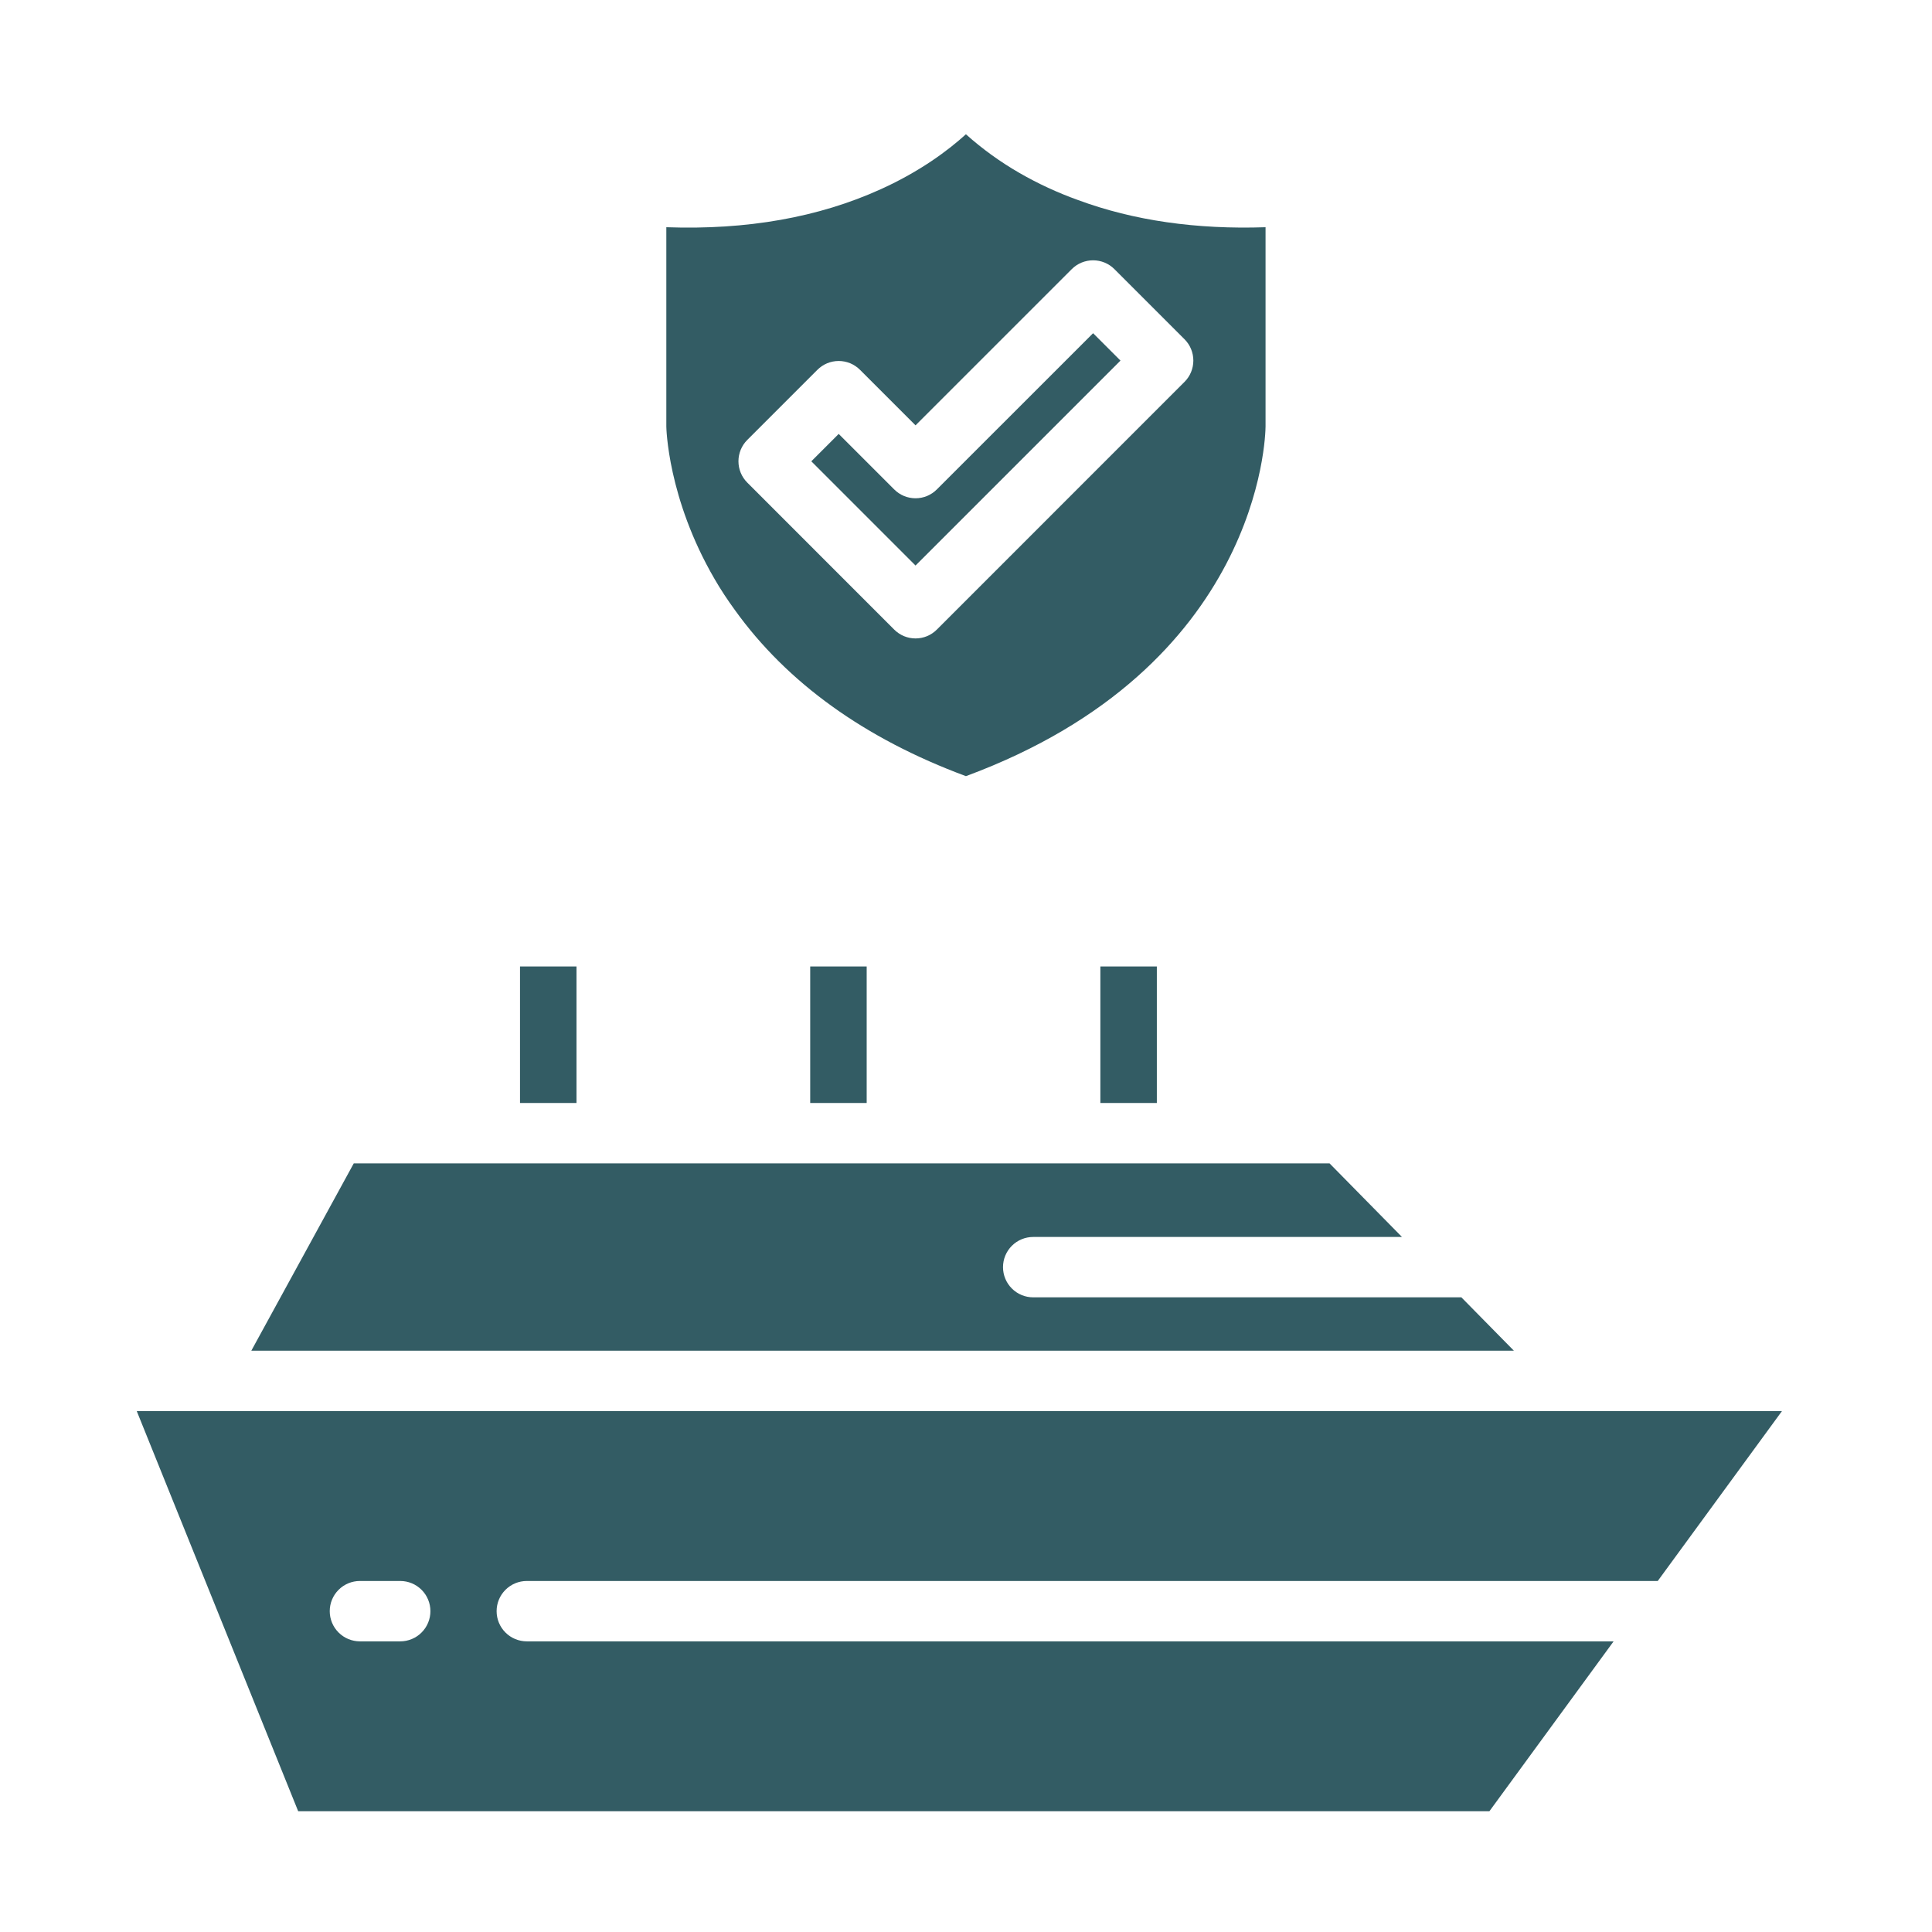 <svg width="64" height="64" viewBox="0 0 64 64" fill="none" xmlns="http://www.w3.org/2000/svg">
<path d="M31.035 16.212C30.942 16.305 30.832 16.379 30.711 16.43C30.59 16.48 30.459 16.506 30.328 16.506C30.197 16.506 30.067 16.48 29.945 16.43C29.824 16.379 29.714 16.305 29.621 16.212L27.783 14.374L26.876 15.281L30.328 18.734L37.117 11.945L36.21 11.038L31.035 16.212Z" fill="#335C64"/>
<path d="M41.923 14.126V7.527C39.636 7.605 37.55 7.308 35.709 6.626C35.037 6.385 34.388 6.085 33.77 5.729C33.136 5.364 32.542 4.935 31.997 4.448C31.408 4.982 30.484 5.676 29.177 6.268C27.121 7.201 24.746 7.622 22.073 7.527V14.13C22.073 14.15 22.109 16.5 23.673 19.183C23.873 19.528 24.092 19.862 24.341 20.204C26.075 22.62 28.65 24.47 31.998 25.711C41.751 22.102 41.92 14.454 41.923 14.126ZM31.035 20.855C30.942 20.948 30.832 21.022 30.711 21.073C30.59 21.123 30.459 21.149 30.328 21.149C30.197 21.149 30.067 21.123 29.945 21.073C29.824 21.022 29.714 20.948 29.621 20.855L24.755 15.987C24.662 15.894 24.588 15.784 24.538 15.663C24.488 15.541 24.462 15.411 24.462 15.28C24.462 15.149 24.488 15.019 24.538 14.897C24.588 14.776 24.662 14.666 24.755 14.573L27.076 12.252C27.169 12.159 27.279 12.085 27.4 12.034C27.521 11.984 27.652 11.958 27.783 11.958C27.914 11.958 28.044 11.984 28.166 12.034C28.287 12.085 28.397 12.159 28.49 12.252L30.328 14.09L35.503 8.916C35.596 8.823 35.706 8.749 35.827 8.699C35.949 8.649 36.079 8.623 36.21 8.623C36.341 8.623 36.471 8.649 36.593 8.699C36.714 8.749 36.824 8.823 36.917 8.916L39.238 11.237C39.331 11.33 39.405 11.44 39.455 11.561C39.505 11.683 39.531 11.813 39.531 11.944C39.531 12.075 39.505 12.205 39.455 12.327C39.405 12.448 39.331 12.558 39.238 12.651L31.035 20.855ZM26.839 32.015H28.71V36.538H26.839V32.015ZM17.226 32.015H19.097V36.538H17.226V32.015ZM36.451 32.015H38.322V36.538H36.451V32.015ZM11.719 38.538L8.325 44.744H50.15L48.41 42.976H34.226C33.961 42.976 33.706 42.871 33.519 42.683C33.331 42.496 33.226 42.241 33.226 41.976C33.226 41.711 33.331 41.456 33.519 41.269C33.706 41.081 33.961 40.976 34.226 40.976H46.442L44.043 38.538H11.719ZM9.878 60H49.338L53.453 54.372H17.451C17.186 54.372 16.931 54.267 16.744 54.079C16.556 53.892 16.451 53.637 16.451 53.372C16.451 53.107 16.556 52.852 16.744 52.665C16.931 52.477 17.186 52.372 17.451 52.372H54.915L59.03 46.744H4.53L9.878 60ZM11.923 52.372H13.258C13.523 52.372 13.778 52.477 13.965 52.665C14.153 52.852 14.258 53.107 14.258 53.372C14.258 53.637 14.153 53.892 13.965 54.079C13.778 54.267 13.523 54.372 13.258 54.372H11.923C11.658 54.372 11.403 54.267 11.216 54.079C11.028 53.892 10.923 53.637 10.923 53.372C10.923 53.107 11.028 52.852 11.216 52.665C11.403 52.477 11.658 52.372 11.923 52.372Z" fill="#335C64"/>
</svg>
